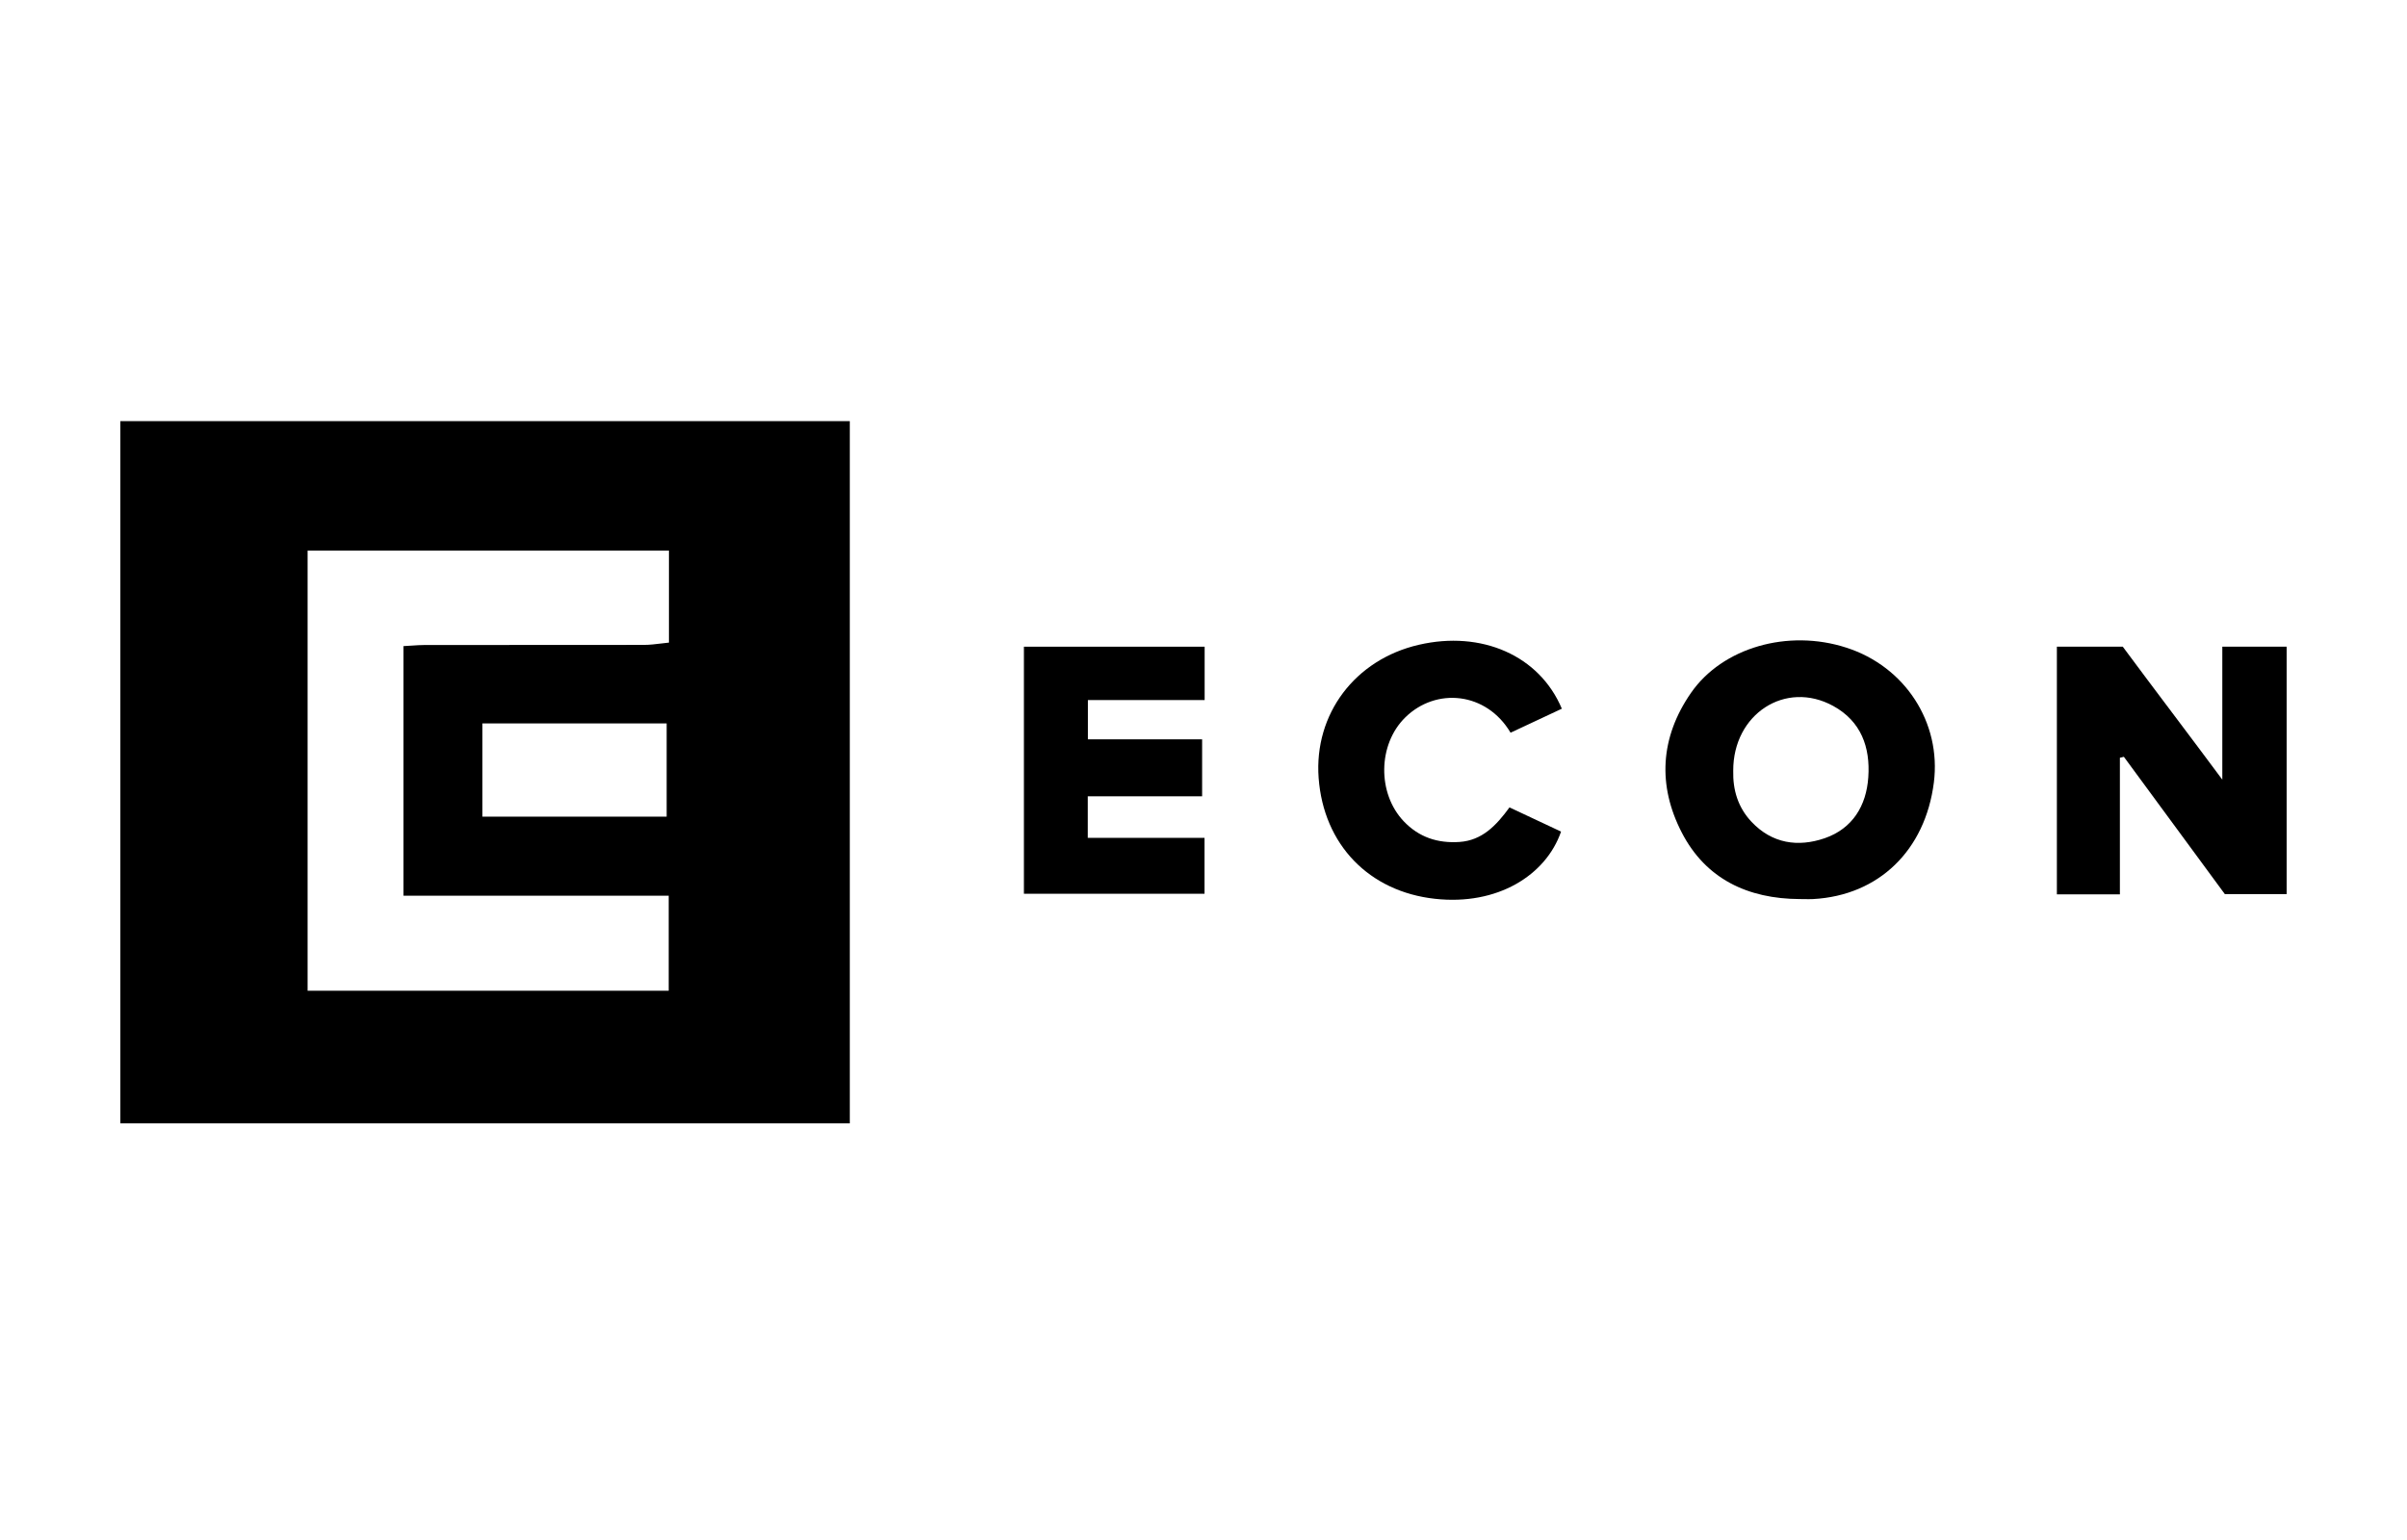 <svg width="200" height="128" viewBox="0 0 200 128" fill="none" xmlns="http://www.w3.org/2000/svg">
<path d="M176.384 53.752C178.987 57.266 181.981 61.197 184.654 64.801L184.654 53.752L190 53.752V74.316H184.864C182.131 70.602 179.308 66.747 176.474 62.903C176.364 62.933 176.254 62.953 176.144 62.983V74.336H170.908V53.752H176.384Z" fill="black"/>
<path d="M85.078 53.752H100.095V58.187H90.394V61.451H99.885V66.186H90.384V69.64H100.085V74.286H85.078V53.752Z" fill="black"/>
<path d="M129.79 58.898C128.318 59.589 126.896 60.249 125.515 60.9C123.5 57.5 119.318 57.116 116.765 59.629C114.482 61.871 114.432 65.936 116.634 68.259C117.906 69.6 119.468 70.101 121.27 69.981C123.152 69.851 124.323 68.619 125.425 67.108C126.896 67.798 128.308 68.459 129.71 69.12C128.448 72.764 124.413 75.277 119.237 74.706C113.761 74.106 109.977 70.211 109.566 64.655C109.176 59.348 112.59 54.813 117.896 53.592C123.092 52.39 127.918 54.473 129.78 58.918L129.79 58.898Z" fill="black"/>
<path fill-rule="evenodd" clip-rule="evenodd" d="M70.611 35H10V93.368H70.611V35ZM55.583 45.763V53.411C55.364 53.433 55.147 53.46 54.932 53.486C54.452 53.544 53.981 53.602 53.511 53.602C50.467 53.607 47.424 53.607 44.38 53.607C41.337 53.607 38.293 53.607 35.249 53.612C34.928 53.612 34.606 53.634 34.255 53.658C34.027 53.673 33.788 53.69 33.528 53.702V74.446H55.563V82.345H25.558V45.763H55.583ZM55.393 67.879H40.085V60.129H55.393V67.879Z" fill="black"/>
<path fill-rule="evenodd" clip-rule="evenodd" d="M139.741 69.2C141.734 73.064 145.238 74.706 149.533 74.727H149.543C149.666 74.727 149.79 74.729 149.915 74.731C150.165 74.735 150.417 74.74 150.664 74.727C156.101 74.426 159.965 70.692 160.686 65.045C161.317 60.069 158.303 55.404 153.417 53.832C148.562 52.26 143.115 53.822 140.502 57.596C137.939 61.301 137.719 65.285 139.741 69.2ZM152.326 58.678C148.361 56.505 143.996 59.348 144.016 64.064C143.976 65.666 144.417 67.118 145.528 68.299C147.24 70.121 149.393 70.431 151.615 69.671C153.928 68.87 155.079 66.977 155.239 64.594C155.41 62.102 154.639 59.949 152.326 58.678Z" fill="black"/>
</svg>
